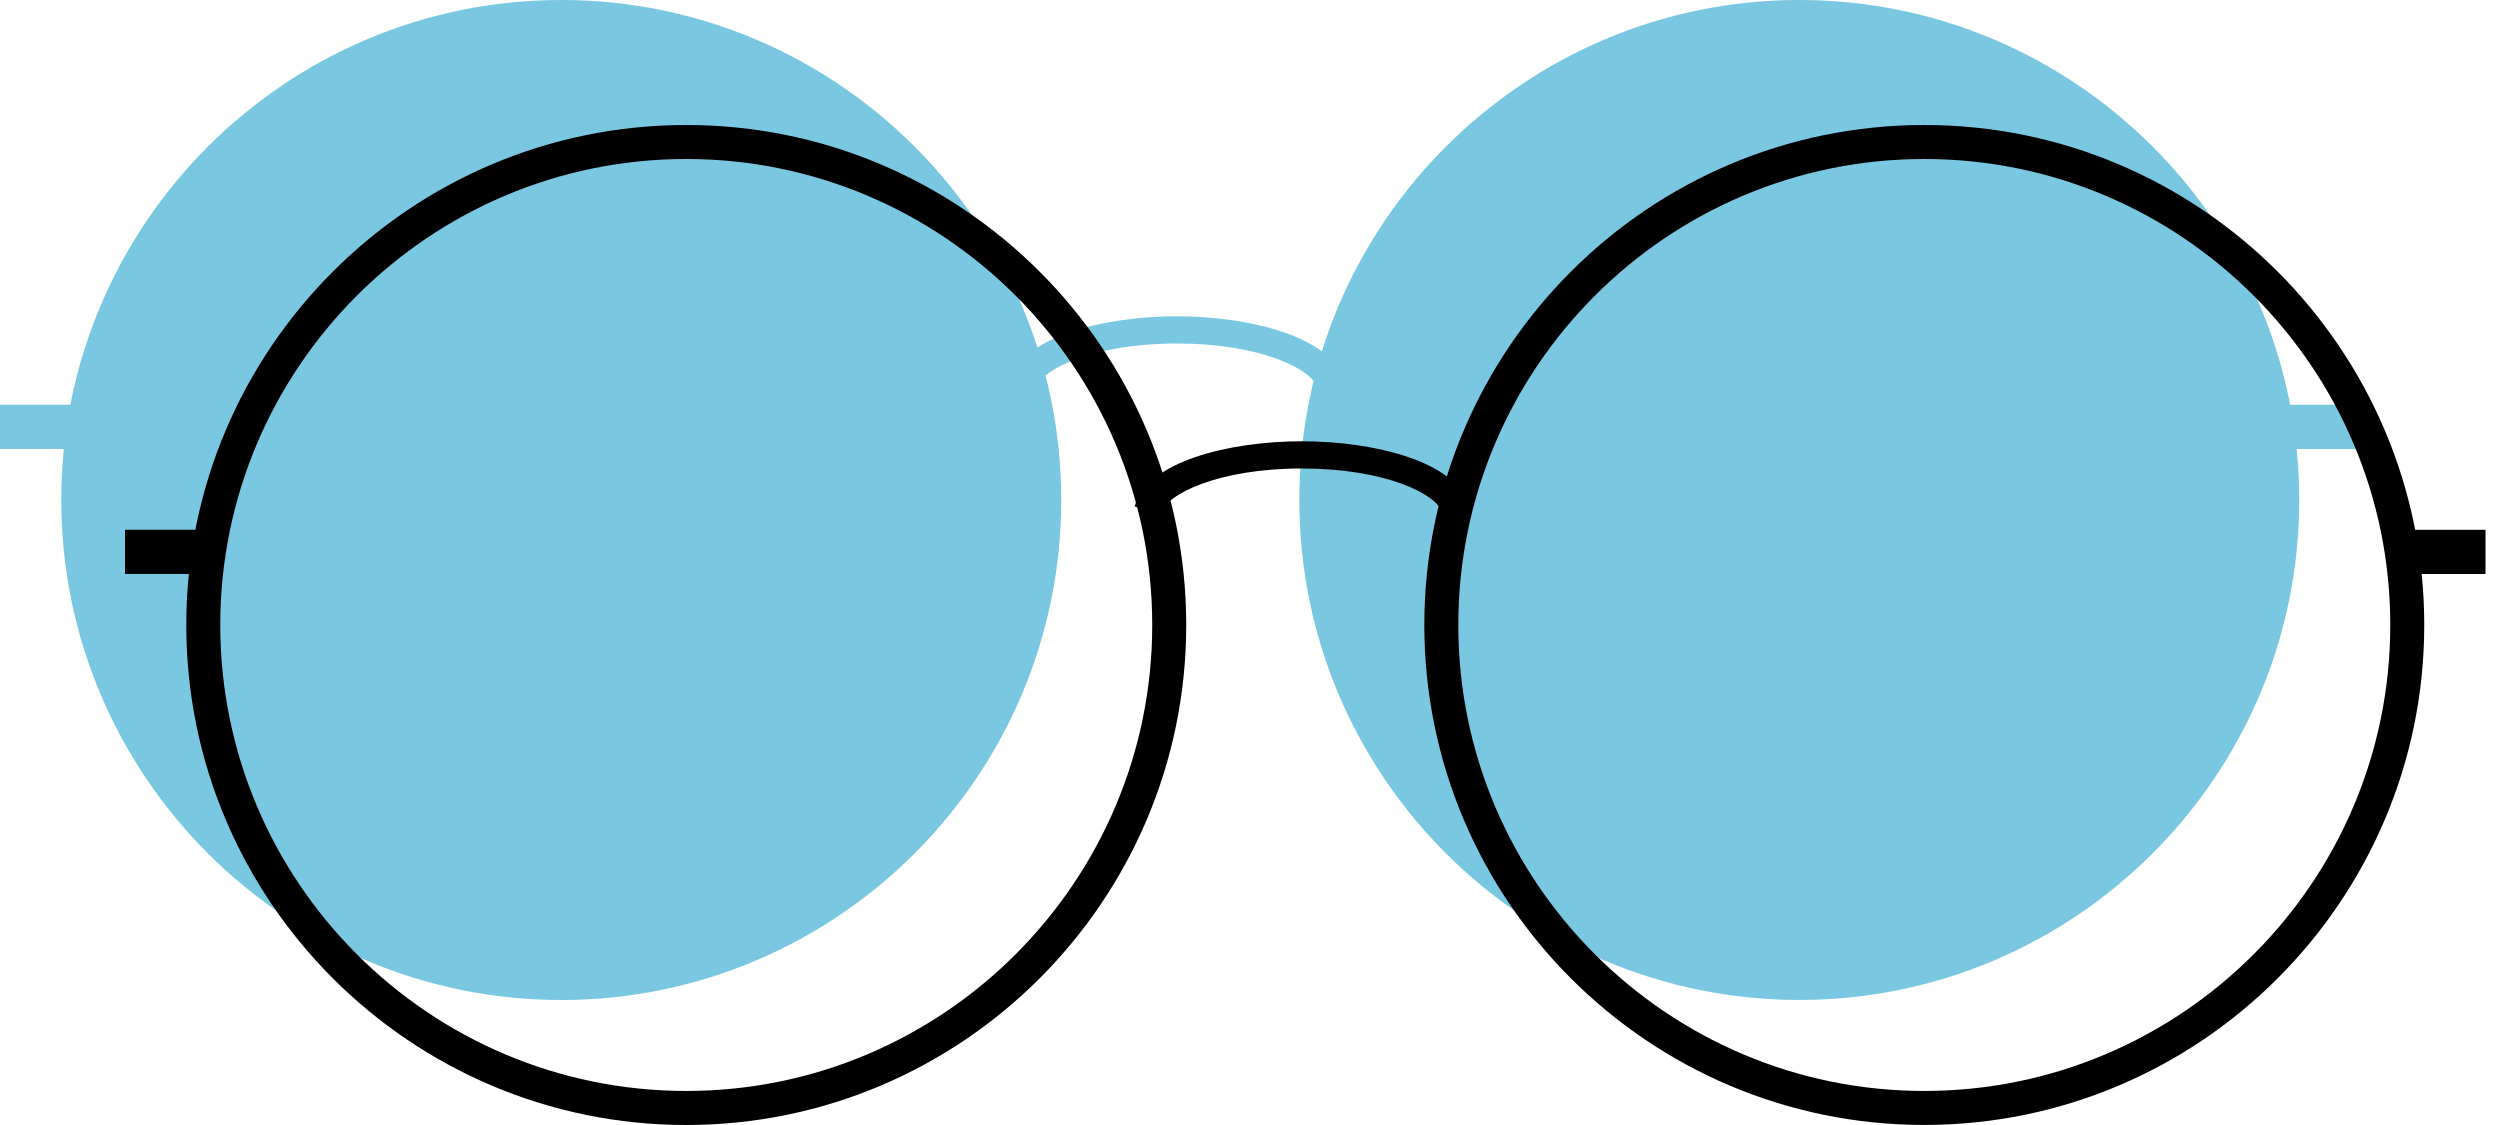 <svg width="100" height="45" viewBox="0 0 100 45" fill="none" xmlns="http://www.w3.org/2000/svg">
<path d="M22.45 40C11.423 40 2.451 31.029 2.451 20.001C2.449 8.972 11.423 0 22.45 0C33.477 0 42.449 8.972 42.449 19.999C42.449 31.029 33.477 40 22.45 40Z" fill="#7AC7E1"/>
<path d="M3.197 16.189H0V17.958H3.197V16.189Z" fill="#7AC7E1"/>
<path d="M51.973 19.999C51.973 8.972 60.944 0 71.971 0C82.999 0 91.97 8.972 91.97 19.999C91.97 31.026 82.999 39.998 71.971 39.998C60.944 40 51.973 31.029 51.973 19.999Z" fill="#7AC7E1"/>
<path d="M91.225 17.96H94.422V16.191H91.225V17.96Z" fill="#7AC7E1"/>
<path d="M41.442 15.531L40.387 15.259C40.847 13.467 44.174 12.651 47.071 12.651C49.954 12.651 53.274 13.46 53.751 15.239L52.701 15.523C52.5 14.774 50.431 13.739 47.071 13.739C43.699 13.741 41.636 14.782 41.442 15.531Z" fill="#7AC7E1"/>
<g clip-path="url(#clip0_1448_1138)">
<path d="M27.45 45C16.423 45 7.451 36.029 7.451 25.001C7.449 13.972 16.423 5 27.45 5C38.477 5 47.449 13.972 47.449 24.999C47.449 36.029 38.477 45 27.45 45ZM27.45 6.36C17.172 6.36 8.811 14.72 8.811 24.999C8.811 35.277 17.172 43.638 27.45 43.638C37.728 43.638 46.089 35.277 46.089 24.999C46.089 14.72 37.728 6.36 27.45 6.36Z" fill="black"/>
<path d="M8.197 21.189H5V22.958H8.197V21.189Z" fill="black"/>
<path d="M56.973 24.999C56.973 13.972 65.944 5 76.971 5C87.999 5 96.97 13.972 96.97 24.999C96.97 36.026 87.999 44.998 76.971 44.998C65.944 45 56.973 36.029 56.973 24.999ZM58.332 24.999C58.332 35.277 66.693 43.638 76.971 43.638C87.25 43.638 95.611 35.277 95.611 24.999C95.611 14.72 87.25 6.36 76.971 6.36C66.693 6.36 58.332 14.723 58.332 24.999Z" fill="black"/>
<path d="M96.225 22.96H99.422V21.191H96.225V22.96Z" fill="black"/>
<path d="M46.442 20.531L45.387 20.259C45.847 18.467 49.174 17.651 52.071 17.651C54.954 17.651 58.274 18.46 58.751 20.239L57.701 20.523C57.5 19.774 55.431 18.739 52.071 18.739C48.699 18.741 46.636 19.782 46.442 20.531Z" fill="black"/>
</g>
<defs>
<clipPath id="clip0_1448_1138">
<rect width="94.42" height="40" fill="white" transform="translate(5 5)"/>
</clipPath>
</defs>
</svg>
